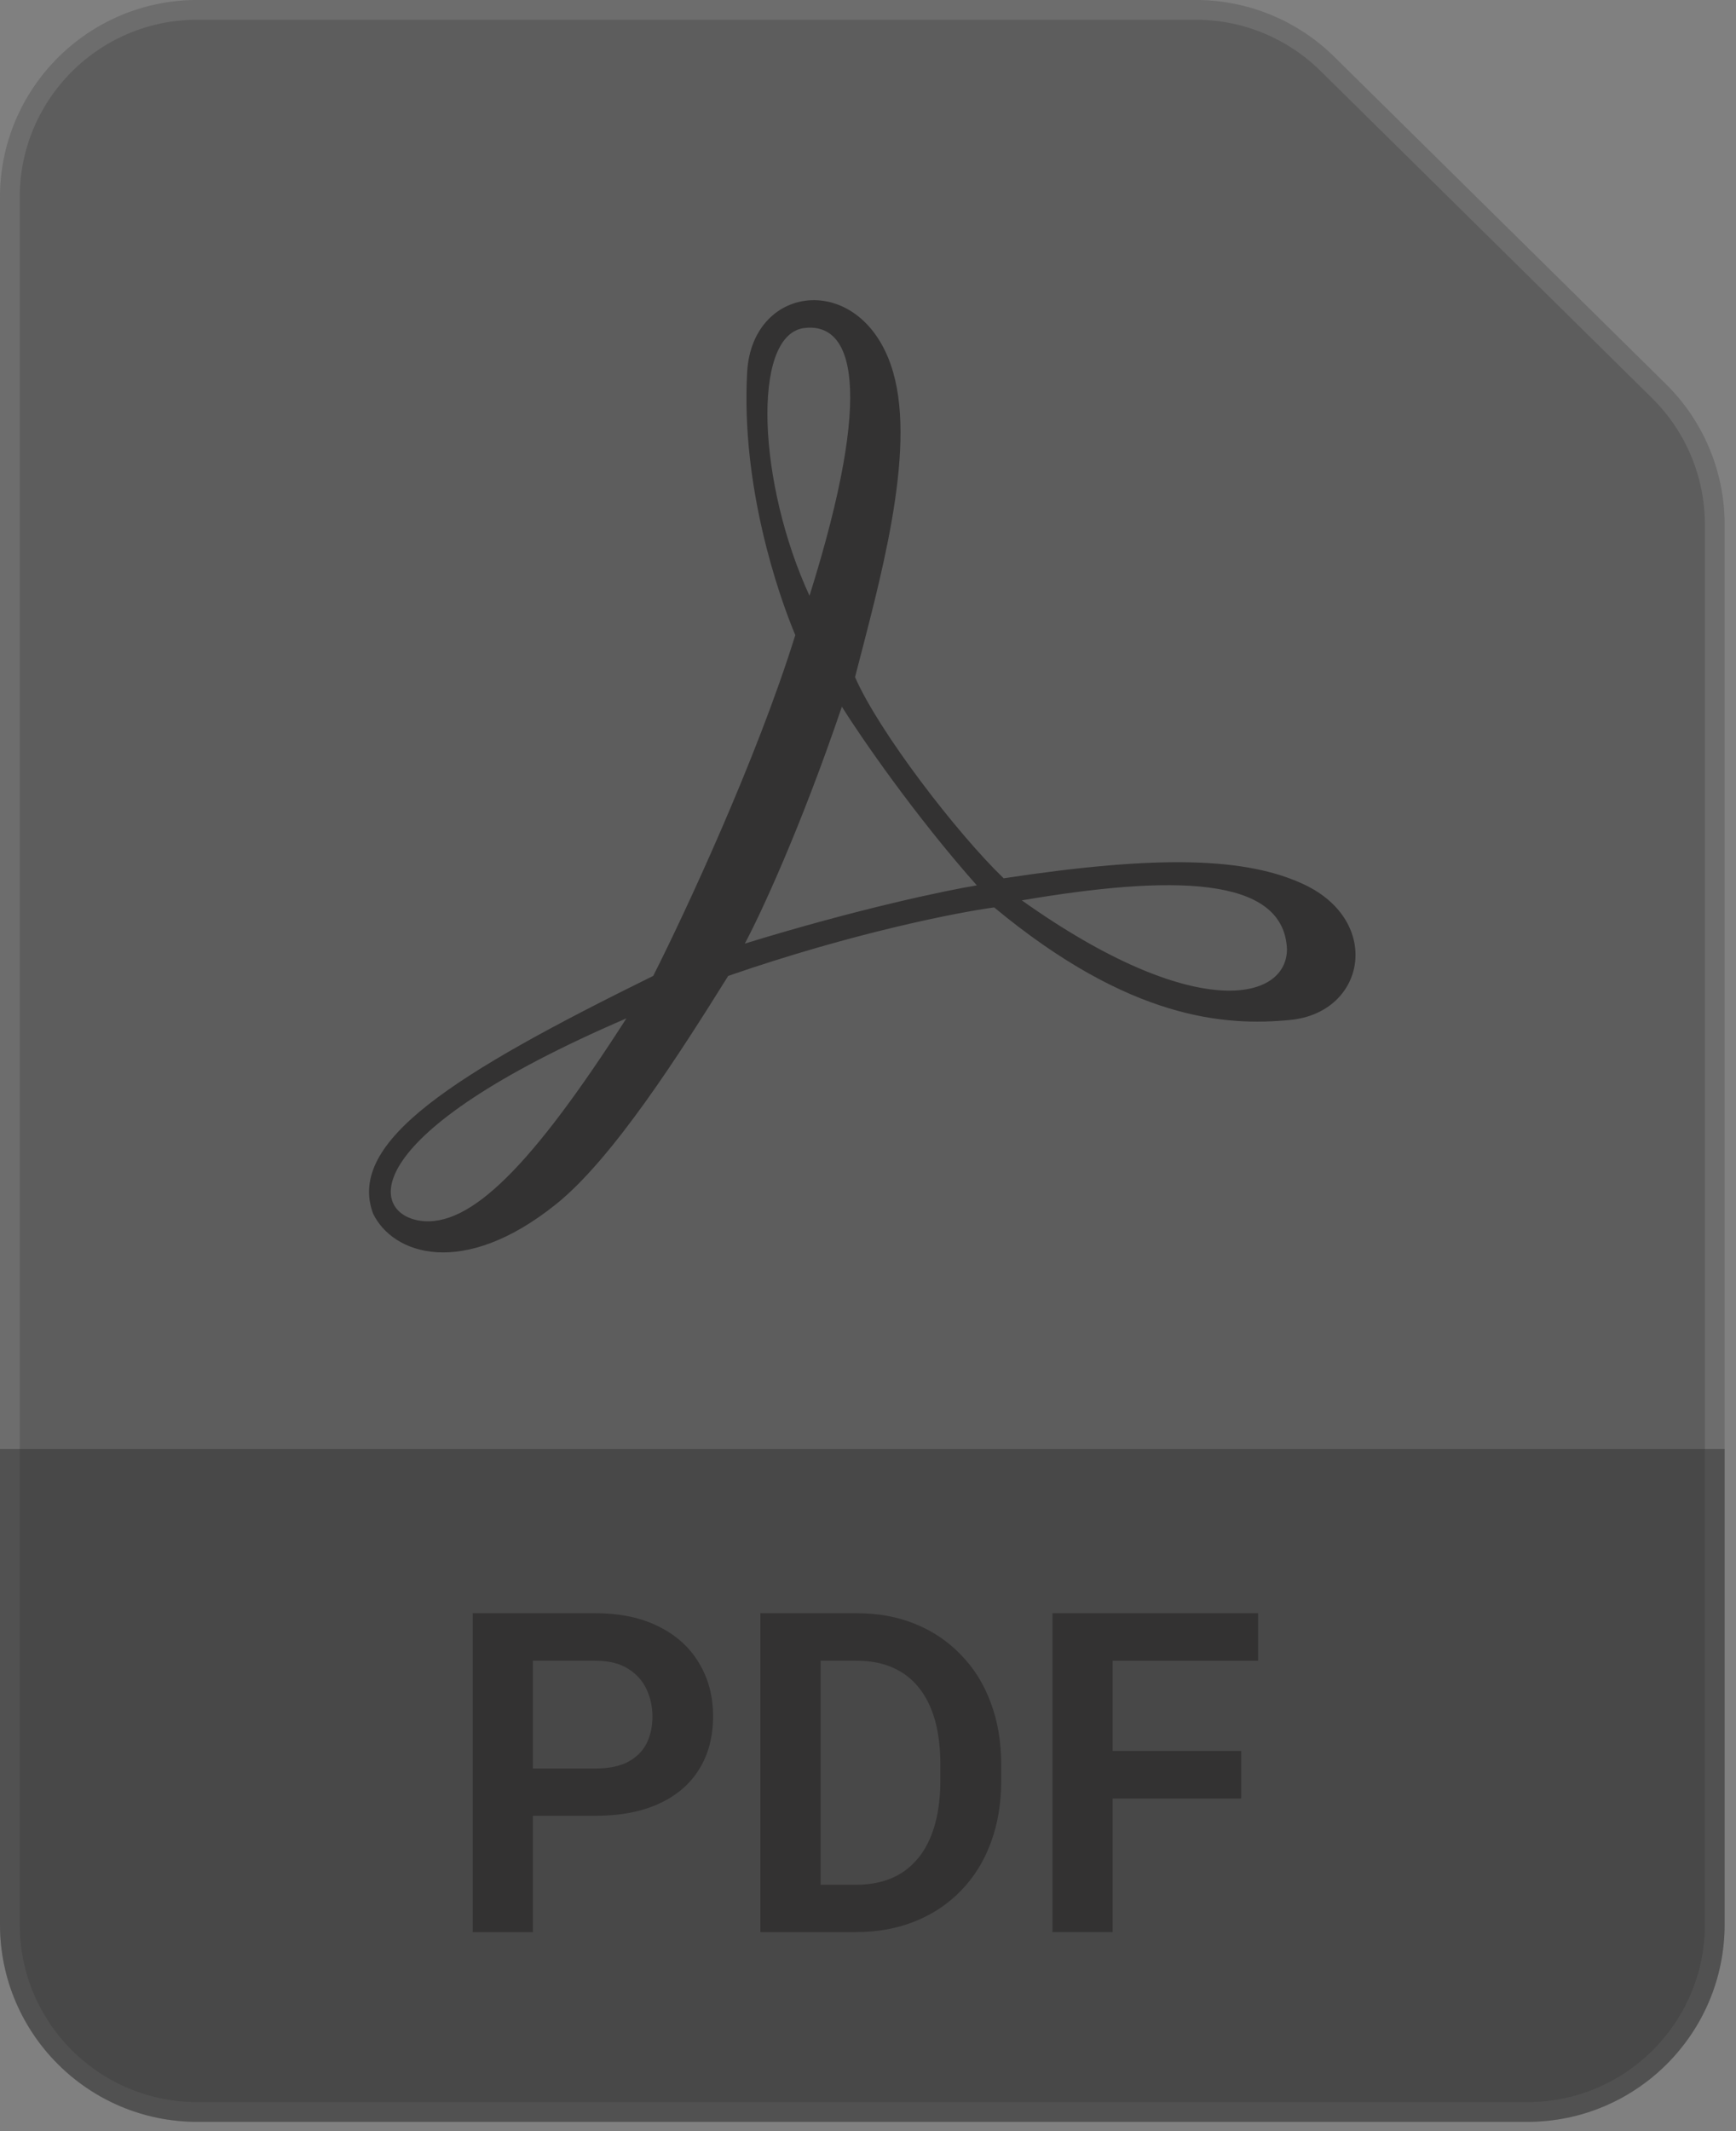 <svg width="88" height="108" viewBox="0 0 88 108" fill="none" xmlns="http://www.w3.org/2000/svg">
<rect x="0" y="0" width="88" height="108" fill="#808080" stroke="none"/>
<path d="M0 10C0 4.477 4.477 1.52588e-05 10 1.52588e-05H60.616C63.245 1.52588e-05 65.768 1.035 67.639 2.882L84.446 19.464C86.351 21.343 87.423 23.907 87.423 26.582V97.53C87.423 103.053 82.946 107.53 77.423 107.53H10C4.477 107.53 0 103.053 0 97.53V10Z" fill="#282828" fill-opacity="0.4"/>
<path d="M10 0.5H60.615C63.113 0.5 65.51 1.483 67.288 3.237L84.095 19.82C85.904 21.605 86.923 24.041 86.923 26.582V97.53C86.923 102.777 82.669 107.03 77.423 107.03H10C4.753 107.03 0.5 102.777 0.5 97.53V10C0.5 4.753 4.753 0.5 10 0.5Z" stroke="white" stroke-opacity="0.1"/>
<path d="M0 73.435H87.423V97.53C87.423 103.053 82.946 107.53 77.423 107.53H10C4.477 107.53 0 103.053 0 97.53V73.435Z" fill="#282828" fill-opacity="0.4"/>
<path d="M37.874 18.864C38.128 14.277 43.795 13.719 45.275 18.864C46.459 22.98 44.555 29.593 43.343 34.315C44.555 37.091 48.516 42.236 50.876 44.51C58.757 43.313 63.198 43.447 66.118 44.829C70.079 46.704 69.239 51.316 65.398 51.689C62.118 52.008 57.277 51.689 50.396 45.986C48.609 46.225 43.283 47.254 36.914 49.456C34.474 53.364 31.073 58.71 28.192 61.022C23.472 64.811 19.911 63.575 18.911 61.501C17.551 57.831 23.072 54.401 33.113 49.456C34.7 46.318 38.362 38.471 40.314 32.185C39.461 30.151 37.554 24.647 37.874 18.864ZM31.753 51.609C18.071 57.495 18.711 61.461 21.271 61.86C23.832 62.258 26.992 59.028 31.753 51.609ZM65.238 48.099C65.078 44.35 59.317 44.35 51.796 45.627C60.558 51.849 65.238 50.732 65.238 48.099ZM42.675 35.815C40.562 42.037 38.514 46.411 37.754 47.82C43.451 46.065 47.969 45.121 49.516 44.869C46.347 41.295 43.635 37.344 42.675 35.815ZM41.035 30.191C44.355 19.622 43.235 16.272 40.715 16.631C38.074 17.069 38.434 24.567 41.035 30.191Z" fill="#333232"/>
<path d="M30.176 92.02H26.014V89.623H30.176C30.857 89.623 31.408 89.512 31.83 89.29C32.259 89.061 32.573 88.75 32.773 88.358C32.973 87.958 33.073 87.503 33.073 86.993C33.073 86.497 32.973 86.034 32.773 85.605C32.573 85.176 32.259 84.828 31.83 84.562C31.408 84.296 30.857 84.162 30.176 84.162H27.013V97.914H23.961V81.754H30.176C31.434 81.754 32.507 81.98 33.395 82.431C34.29 82.875 34.971 83.493 35.437 84.284C35.91 85.069 36.147 85.964 36.147 86.97C36.147 88.014 35.91 88.913 35.437 89.667C34.971 90.422 34.29 91.003 33.395 91.41C32.507 91.817 31.434 92.02 30.176 92.02Z" fill="#333232"/>
<path d="M43.372 97.914H39.887L39.91 95.516H43.372C44.312 95.516 45.1 95.309 45.736 94.895C46.373 94.473 46.854 93.87 47.179 93.086C47.505 92.294 47.667 91.347 47.667 90.245V89.412C47.667 88.561 47.575 87.81 47.39 87.159C47.205 86.508 46.931 85.96 46.569 85.516C46.214 85.073 45.773 84.736 45.248 84.507C44.723 84.277 44.12 84.162 43.439 84.162H39.821V81.754H43.439C44.519 81.754 45.503 81.935 46.391 82.298C47.286 82.66 48.06 83.182 48.711 83.863C49.369 84.536 49.873 85.343 50.22 86.282C50.575 87.222 50.753 88.273 50.753 89.434V90.245C50.753 91.399 50.575 92.449 50.22 93.397C49.873 94.336 49.369 95.143 48.711 95.816C48.06 96.489 47.283 97.007 46.38 97.37C45.477 97.732 44.475 97.914 43.372 97.914ZM41.597 81.754V97.914H38.544V81.754H41.597Z" fill="#333232"/>
<path d="M56.402 81.754V97.914H53.35V81.754H56.402ZM62.917 88.735V91.144H55.603V88.735H62.917ZM63.772 81.754V84.162H55.603V81.754H63.772Z" fill="#333232"/>
</svg>
